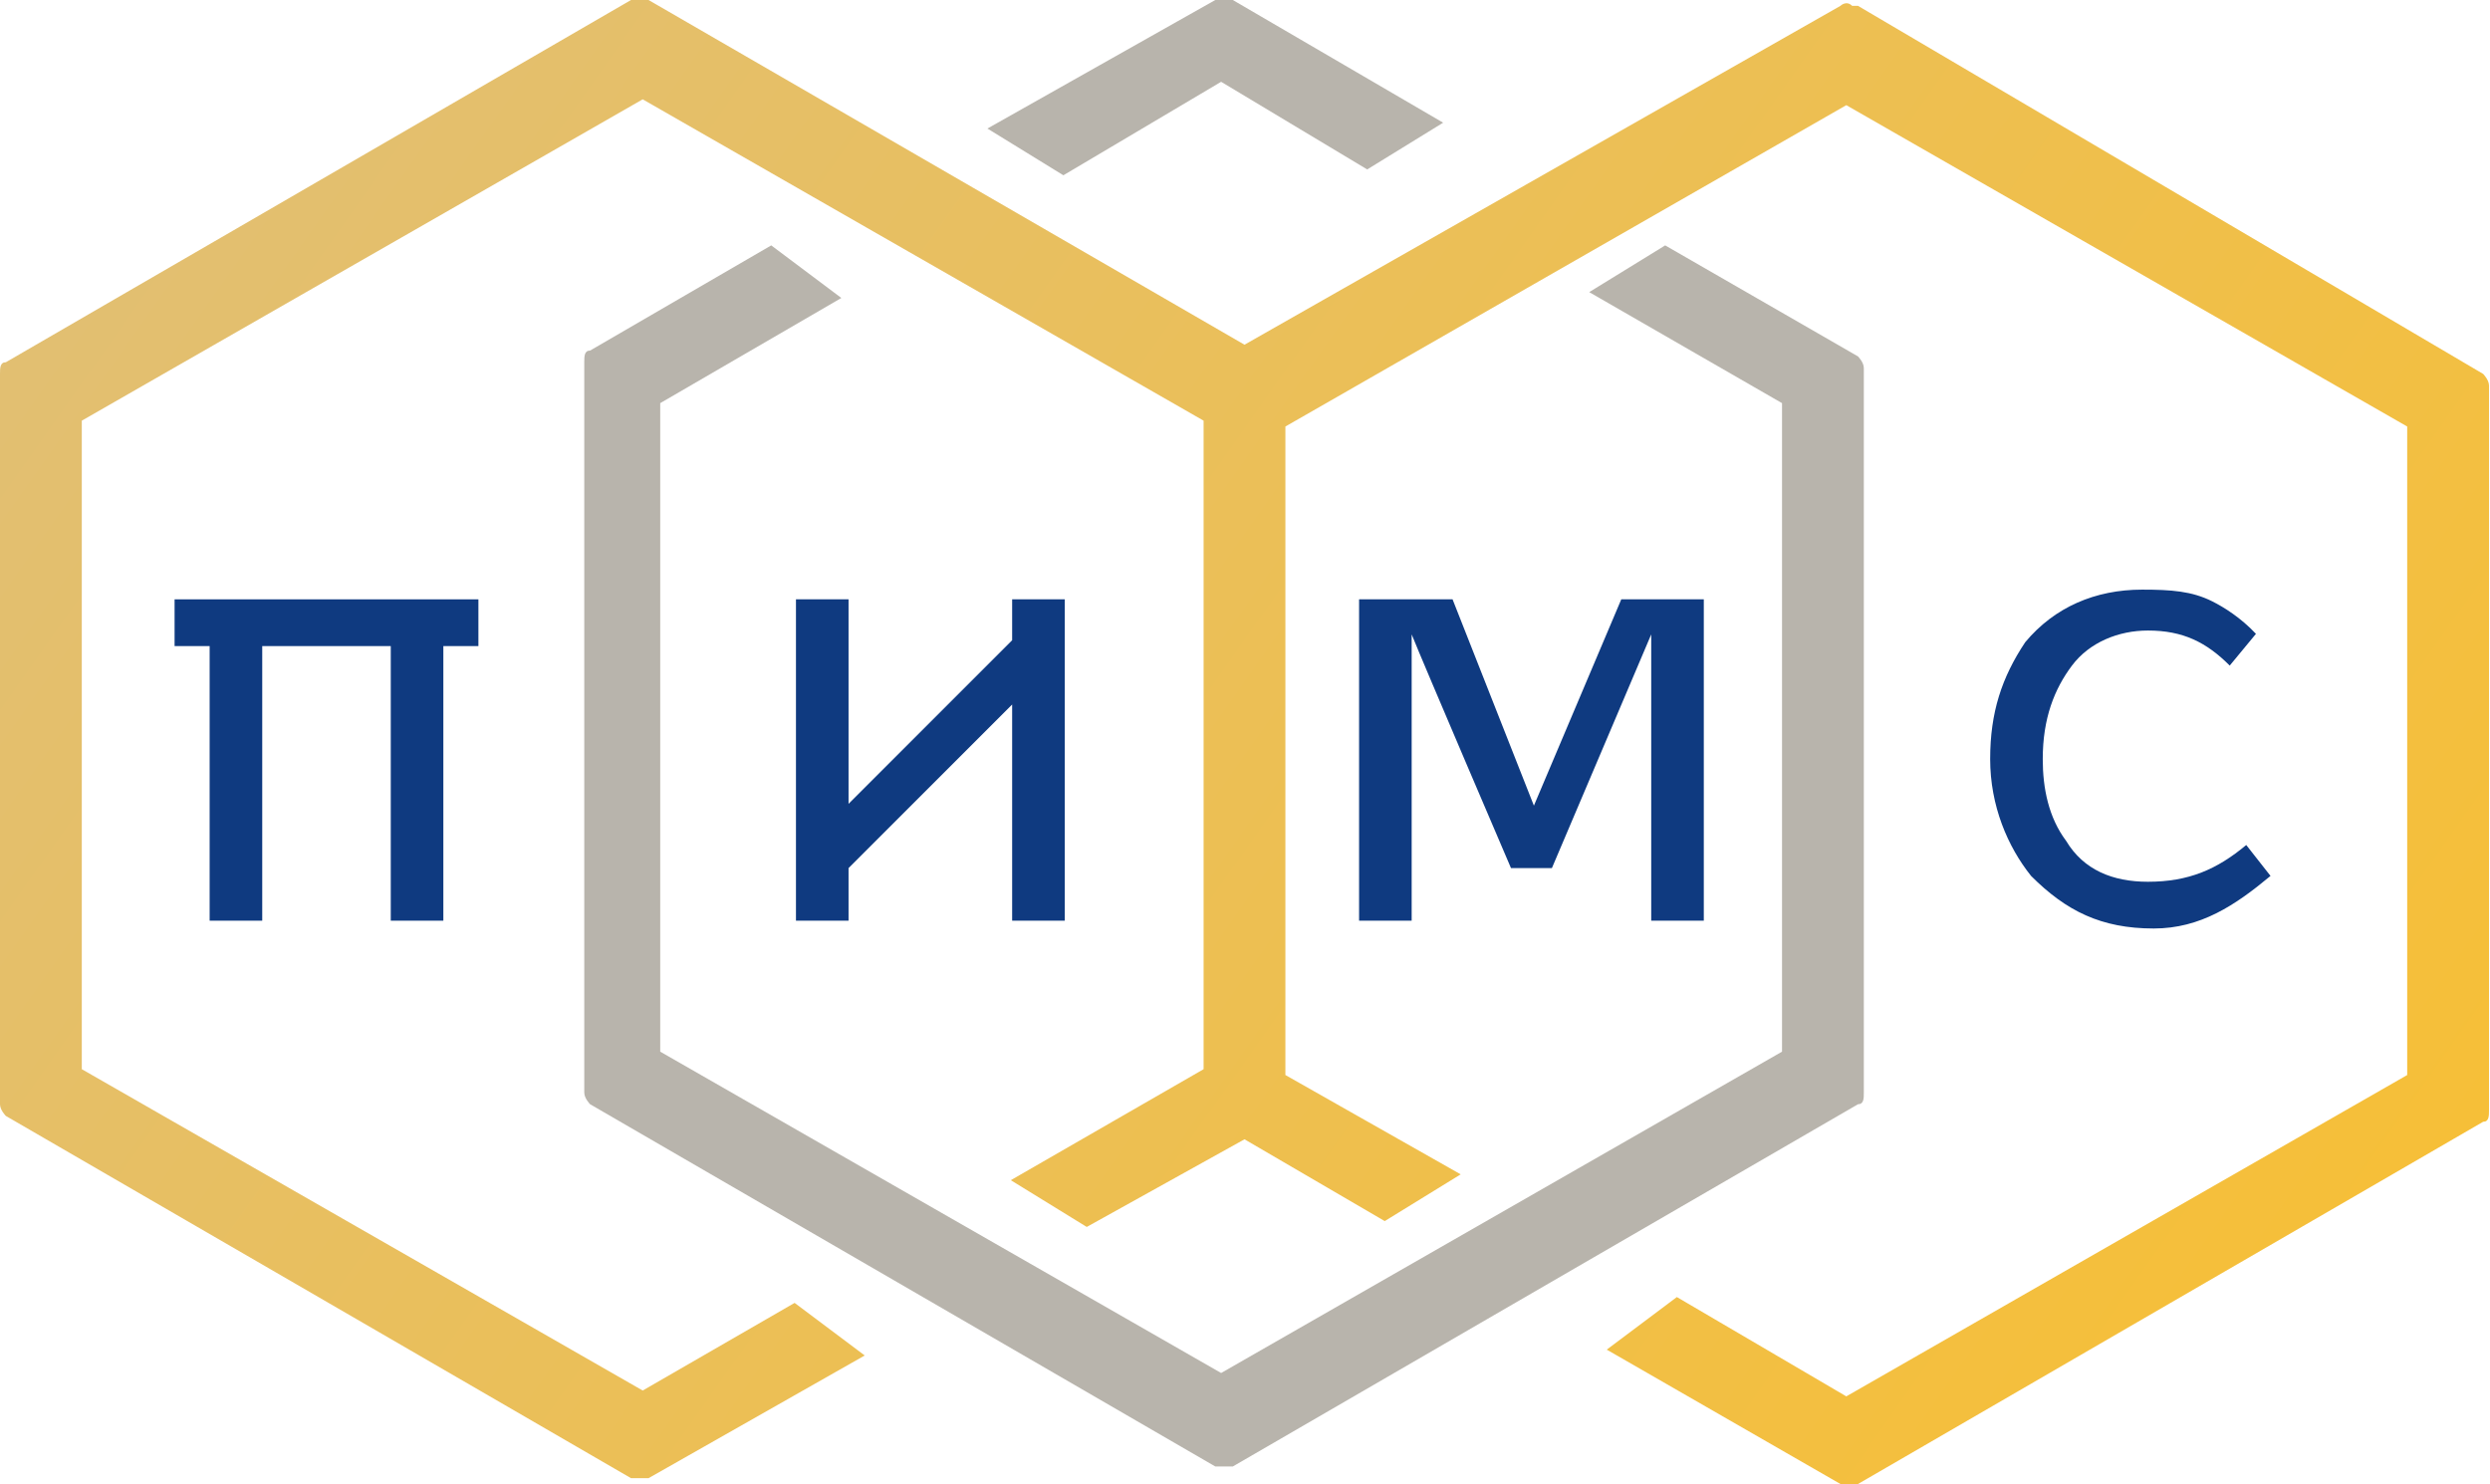 <?xml version="1.0" encoding="UTF-8"?> <svg xmlns="http://www.w3.org/2000/svg" width="901" height="537" viewBox="0 0 901 537" fill="none"> <path d="M821.579 316.957C808.894 327.528 796.247 335.984 779.333 335.984C760.306 335.984 747.621 329.642 734.936 316.957C726.479 306.386 720.136 291.587 720.136 274.673C720.136 257.76 724.365 245.075 732.821 232.39C743.392 219.705 758.192 213.362 775.105 213.362C785.676 213.362 793.111 213.908 800.475 217.591C804.703 219.705 810.839 223.531 816.309 229.359L806.818 240.846C798.361 232.39 789.904 228.161 777.219 228.161C766.648 228.161 756.077 232.39 749.735 240.846C743.392 249.303 739.164 259.874 739.164 274.673C739.164 285.244 741.278 295.815 747.621 304.272C753.963 314.843 764.534 319.071 777.219 319.071C792.018 319.071 802.257 314.554 812.796 305.771L821.579 316.957Z" fill="#0F3A80"></path> <path d="M498.123 216.875H525.608L555.037 291.53L586.655 216.875H616.517V333.155H597.489V271.844C597.489 252.816 597.489 238.017 597.489 229.56L561.549 314.127H546.749C546.749 314.127 515.037 240.131 510.808 229.56C510.808 238.017 510.808 252.816 510.808 271.844V333.155H491.781V216.875H498.123Z" fill="#0F3A80"></path> <path d="M63.174 216.875H173.111V233.789H160.426V333.155H141.399V233.789H94.887V333.155H75.859V233.789H63.174V216.875Z" fill="#0F3A80"></path> <path d="M288.017 216.875H307.045V290.872L366.242 231.675V216.875H385.269V333.155H366.242V254.931L307.045 314.127V333.155H288.017V216.875Z" fill="#0F3A80"></path> <path fill-rule="evenodd" clip-rule="evenodd" d="M441.862 29.598L384.779 63.425L357.295 46.512L439.748 0C441.862 0 443.976 0 446.09 0L522.201 44.398L494.716 61.311L441.862 29.598ZM575.055 105.709L644.822 145.878V380.551L441.862 496.831L238.901 380.551V145.878L304.441 107.823L279.071 88.795L213.531 126.85C211.417 126.85 211.417 128.965 211.417 131.079V395.35C211.417 397.465 213.531 399.579 213.531 399.579L439.748 530.657C441.862 530.657 443.976 530.657 446.09 530.657L672.307 399.579C674.421 399.579 674.421 397.465 674.421 395.35V133.193C674.421 131.079 672.307 128.965 672.307 128.965L602.539 88.795L575.055 105.709Z" fill="#B8B4AC"></path> <path d="M665.964 2.114L450.319 124.736L234.673 0C232.559 0 230.445 0 228.331 0L2.114 131.079C-3.22912e-05 131.079 0 133.193 0 135.307V399.579C0 401.693 2.114 403.807 2.114 403.807L228.331 534.886C230.445 534.886 232.559 534.886 234.673 534.886L312.898 490.488L287.528 471.461L232.559 503.173L29.598 386.894V152.221L232.559 35.941L435.52 152.221V386.894L365.752 427.063L393.236 443.977L450.319 412.264L501.059 441.862L528.543 424.949L465.118 389.008V154.335L668.079 38.055L871.039 154.335V389.008L668.079 505.287L606.768 469.347L581.397 488.374L665.964 537C668.079 537 670.193 537 672.307 537L898.523 405.921C900.638 405.921 900.638 403.807 900.638 401.693V139.535C900.638 137.421 898.523 135.307 898.523 135.307L672.307 2.114H670.193C668.079 -3.22912e-05 665.964 2.114 665.964 2.114Z" fill="url(#paint0_linear_156_160)"></path> <defs> <linearGradient id="paint0_linear_156_160" x1="792.815" y1="549.685" x2="-2.50714e-05" y2="-10.571" gradientUnits="userSpaceOnUse"> <stop stop-color="#F6BF38"></stop> <stop offset="1" stop-color="#E0BF77"></stop> </linearGradient> </defs> </svg> 
